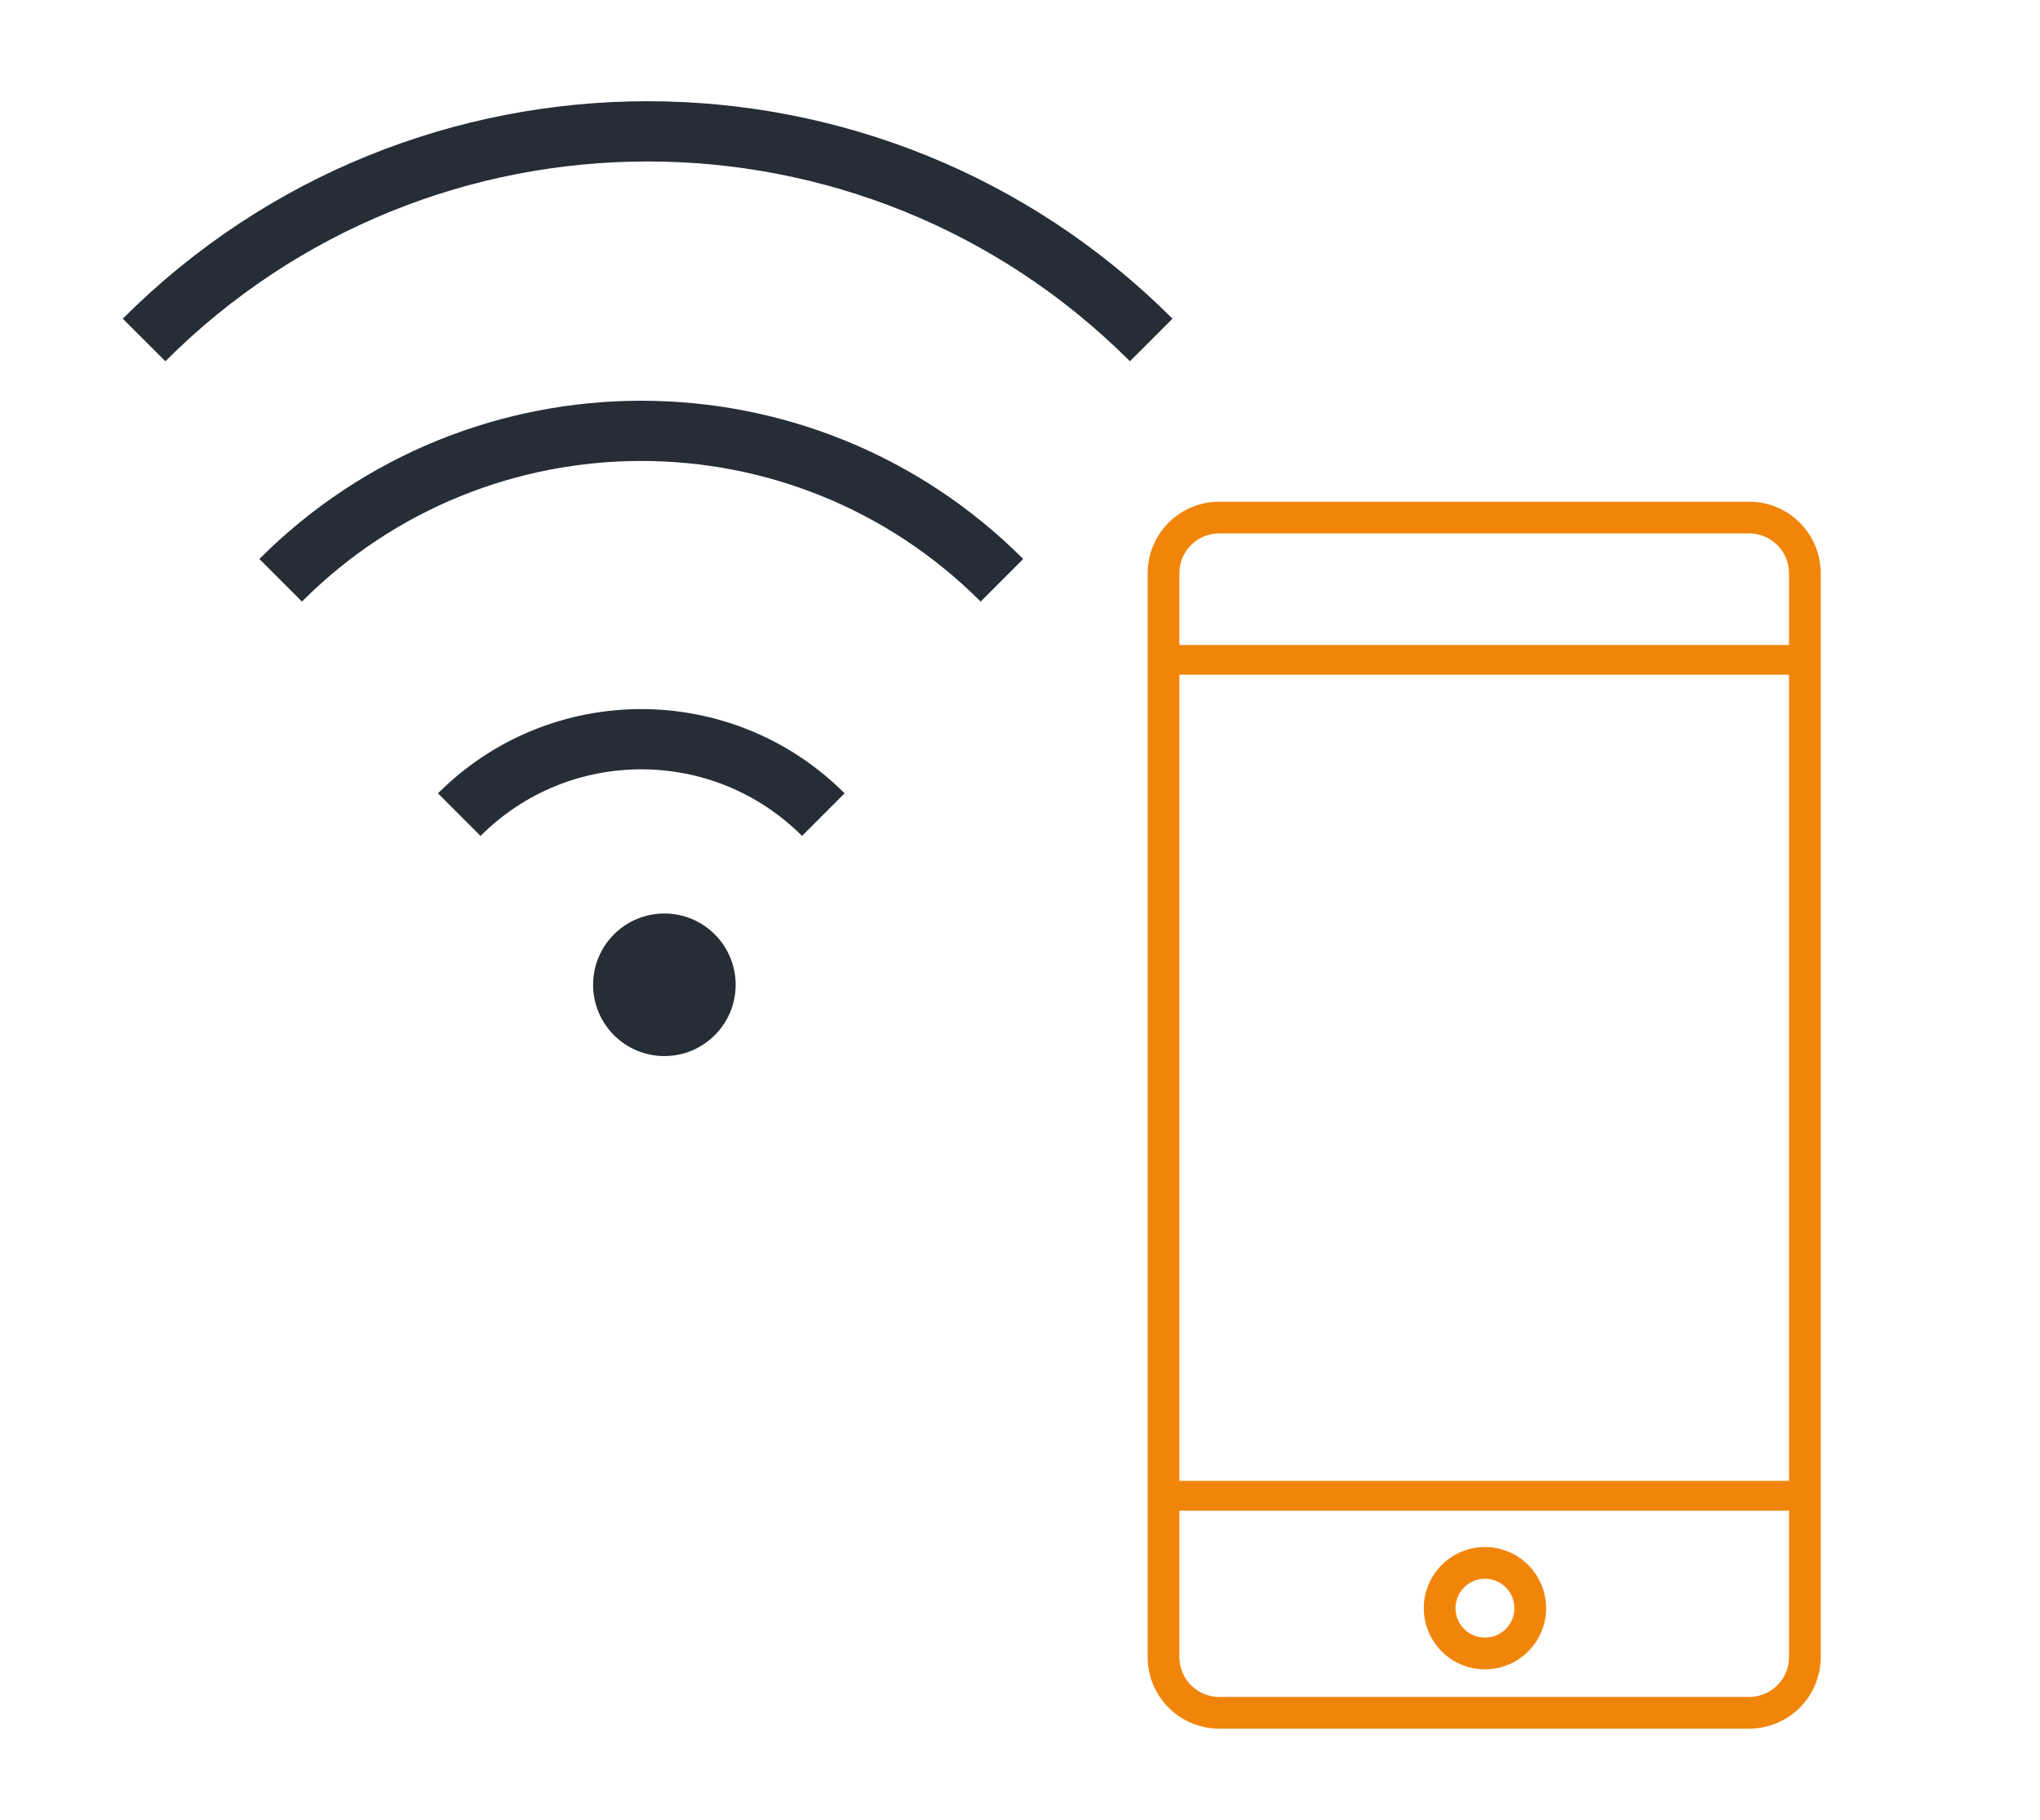 <?xml version="1.0" encoding="UTF-8" standalone="no"?>
<!DOCTYPE svg PUBLIC "-//W3C//DTD SVG 1.1//EN" "http://www.w3.org/Graphics/SVG/1.1/DTD/svg11.dtd">
<svg width="100%" height="100%" viewBox="0 0 74 66" version="1.1" xmlns="http://www.w3.org/2000/svg" xmlns:xlink="http://www.w3.org/1999/xlink" xml:space="preserve" xmlns:serif="http://www.serif.com/" style="fill-rule:evenodd;clip-rule:evenodd;stroke-linejoin:round;stroke-miterlimit:2;">
    <g>
        <g transform="matrix(0.087,0,0,0.087,31.567,18.222)">
            <path d="M396.31,29.528C396.31,13.065 382.944,-0.302 366.481,-0.302L145.506,-0.302C129.043,-0.302 115.676,13.065 115.676,29.528L115.676,481.355C115.676,497.818 129.043,511.184 145.506,511.184L366.481,511.184C382.944,511.184 396.31,497.818 396.31,481.355L396.31,29.528ZM383.088,420.285L383.088,481.355C383.088,490.52 375.646,497.962 366.481,497.962C366.481,497.962 145.506,497.962 145.506,497.962C136.34,497.962 128.899,490.52 128.899,481.355L128.899,420.285L383.088,420.285ZM256.309,435.47C270.381,435.47 281.806,446.895 281.806,460.967C281.806,475.039 270.381,486.463 256.309,486.463C242.237,486.463 230.813,475.039 230.813,460.967C230.813,446.895 242.237,435.47 256.309,435.47ZM256.309,448.692C263.084,448.692 268.584,454.192 268.584,460.967C268.584,467.741 263.084,473.241 256.309,473.241C249.535,473.241 244.035,467.741 244.035,460.967C244.035,454.192 249.535,448.692 256.309,448.692ZM128.899,71.812L128.899,407.892L383.088,407.892L383.088,71.812L128.899,71.812ZM383.088,59.419L128.899,59.419L128.899,29.528C128.899,20.362 136.34,12.921 145.506,12.921L366.481,12.921C375.646,12.921 383.088,20.362 383.088,29.528L383.088,59.419Z" style="fill:rgb(241,133,10);"/>
        </g>
        <g transform="matrix(0.312,0,0,0.312,-41.309,-23.376)">
            <path d="M216.326,189.398C216.326,193.088 213.334,196.08 209.644,196.08C205.954,196.08 202.962,193.088 202.962,189.398C202.962,185.708 205.954,182.716 209.644,182.716C213.334,182.716 216.326,185.708 216.326,189.398" style="fill:rgb(38,45,54);fill-rule:nonzero;stroke:rgb(38,45,54);stroke-width:3.21px;"/>
        </g>
        <g transform="matrix(0.312,0,0,0.312,-18.894,-12.687)">
            <path d="M177.048,108.115C153.879,84.957 116.333,84.958 93.187,108.116" style="fill:none;fill-rule:nonzero;stroke:rgb(38,45,54);stroke-width:7px;stroke-miterlimit:10;"/>
        </g>
        <g transform="matrix(0.312,0,0,0.312,-18.894,-12.687)">
            <path d="M156.28,135.358C144.586,123.67 125.636,123.67 113.954,135.359" style="fill:none;fill-rule:nonzero;stroke:rgb(38,45,54);stroke-width:7px;stroke-miterlimit:10;"/>
        </g>
        <g transform="matrix(0.312,0,0,0.312,-18.894,-12.687)">
            <path d="M194.402,80.183C162.051,47.848 109.626,47.849 77.307,80.184" style="fill:none;fill-rule:nonzero;stroke:rgb(38,45,54);stroke-width:7px;stroke-miterlimit:10;"/>
        </g>
    </g>
</svg>
